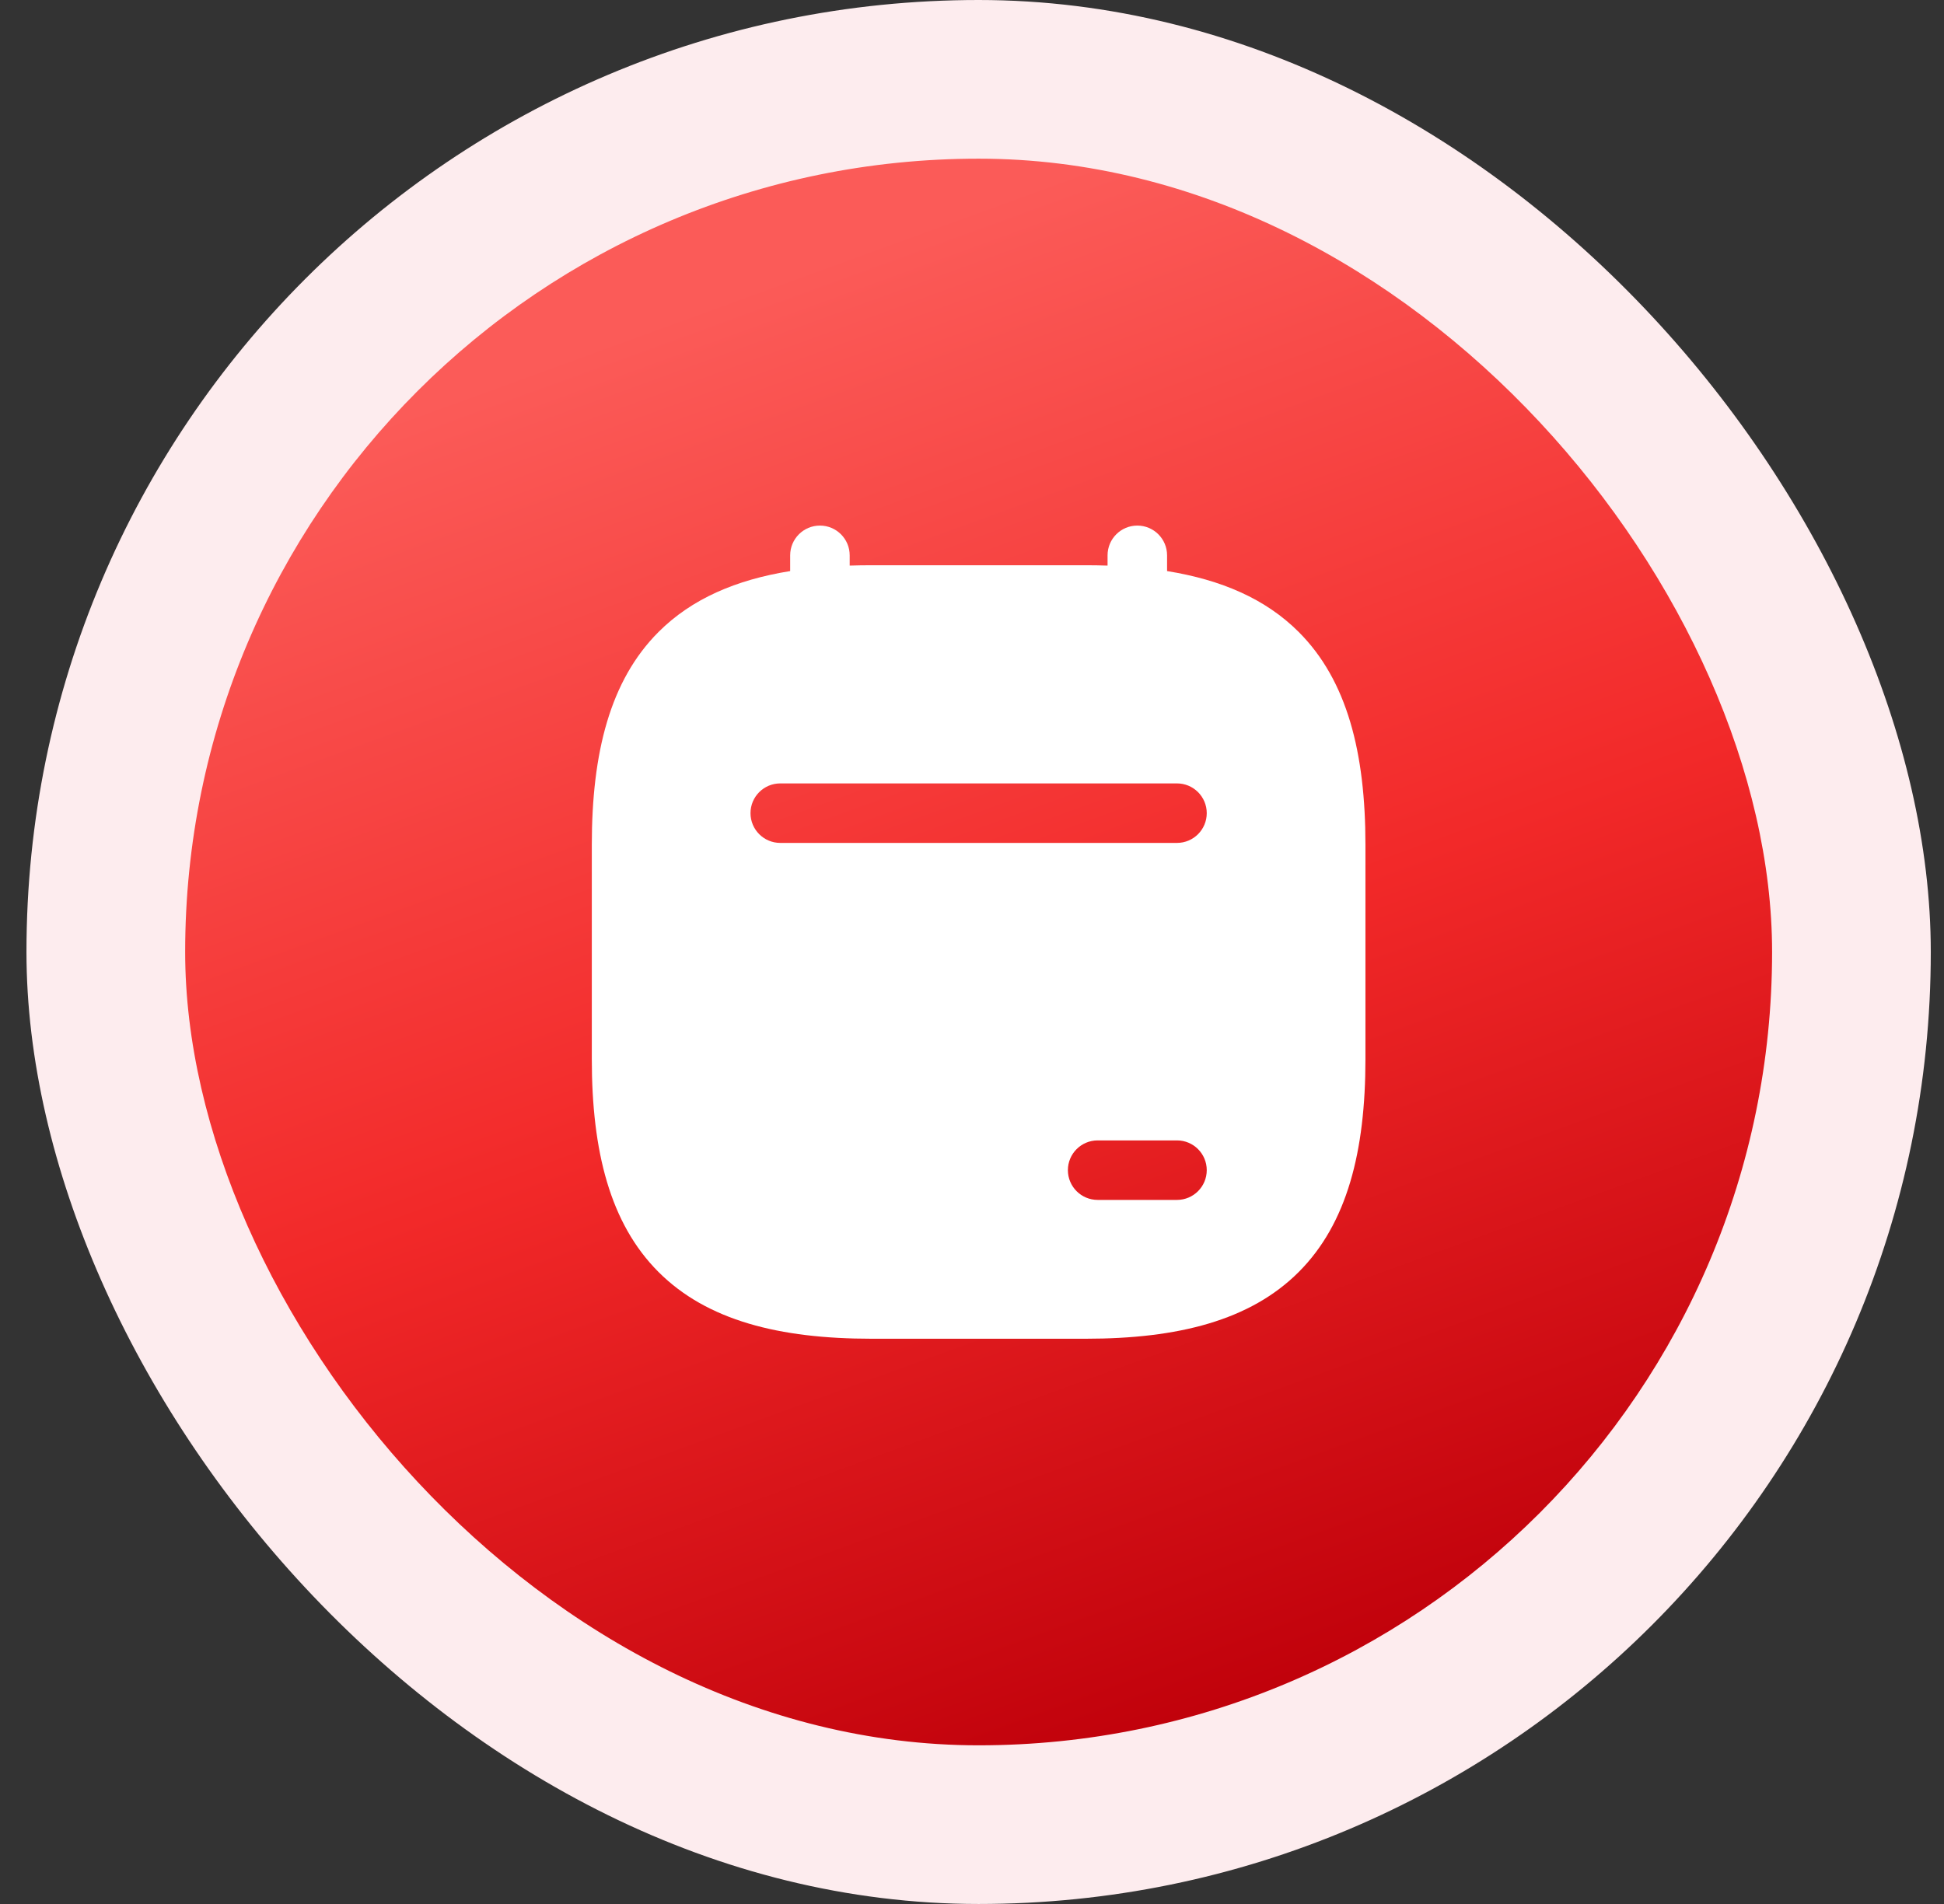 <?xml version="1.0" encoding="UTF-8"?>
<svg xmlns="http://www.w3.org/2000/svg" width="49" height="48" viewBox="0 0 49 48" fill="none">
  <rect x="0" y="0" width="49" height="48" fill="#333333" stroke="none"/>
  <rect x="0.667" width="48" height="48" rx="24" fill="#FDECEE"></rect>
  <rect x="4.667" y="4" width="40" height="40" rx="20" fill="url(#paint0_linear_4995_235533)"></rect>
  <path fill-rule="evenodd" clip-rule="evenodd" d="M20.667 13.25C21.081 13.25 21.417 13.586 21.417 14V14.259C21.597 14.253 21.78 14.25 21.967 14.25H27.367C27.554 14.25 27.737 14.253 27.917 14.259V14C27.917 13.586 28.253 13.25 28.667 13.25C29.081 13.25 29.417 13.586 29.417 14V14.397C30.783 14.617 31.899 15.096 32.735 15.932C33.957 17.154 34.417 18.976 34.417 21.3V26.7C34.417 29.024 33.957 30.846 32.735 32.068C31.513 33.29 29.691 33.75 27.367 33.75H21.967C19.643 33.75 17.821 33.29 16.599 32.068C15.377 30.846 14.917 29.024 14.917 26.7V21.3C14.917 18.976 15.377 17.154 16.599 15.932C17.435 15.096 18.551 14.617 19.917 14.397V14C19.917 13.586 20.253 13.25 20.667 13.25ZM18.917 20.5C18.917 20.086 19.253 19.75 19.667 19.75H29.667C30.081 19.75 30.417 20.086 30.417 20.5C30.417 20.914 30.081 21.25 29.667 21.25H19.667C19.253 21.25 18.917 20.914 18.917 20.5ZM27.667 28.75C27.253 28.75 26.917 29.086 26.917 29.5C26.917 29.914 27.253 30.25 27.667 30.25H29.667C30.081 30.25 30.417 29.914 30.417 29.5C30.417 29.086 30.081 28.75 29.667 28.75H27.667Z" fill="white"></path>
  <defs>
    <linearGradient id="paint0_linear_4995_235533" x1="31.733" y1="43.414" x2="18.611" y2="7.363" gradientUnits="userSpaceOnUse">
      <stop stop-color="#BF000A"></stop>
      <stop offset="0.5" stop-color="#F22929"></stop>
      <stop offset="1" stop-color="#FB5B58"></stop>
    </linearGradient>
  </defs>
</svg>
